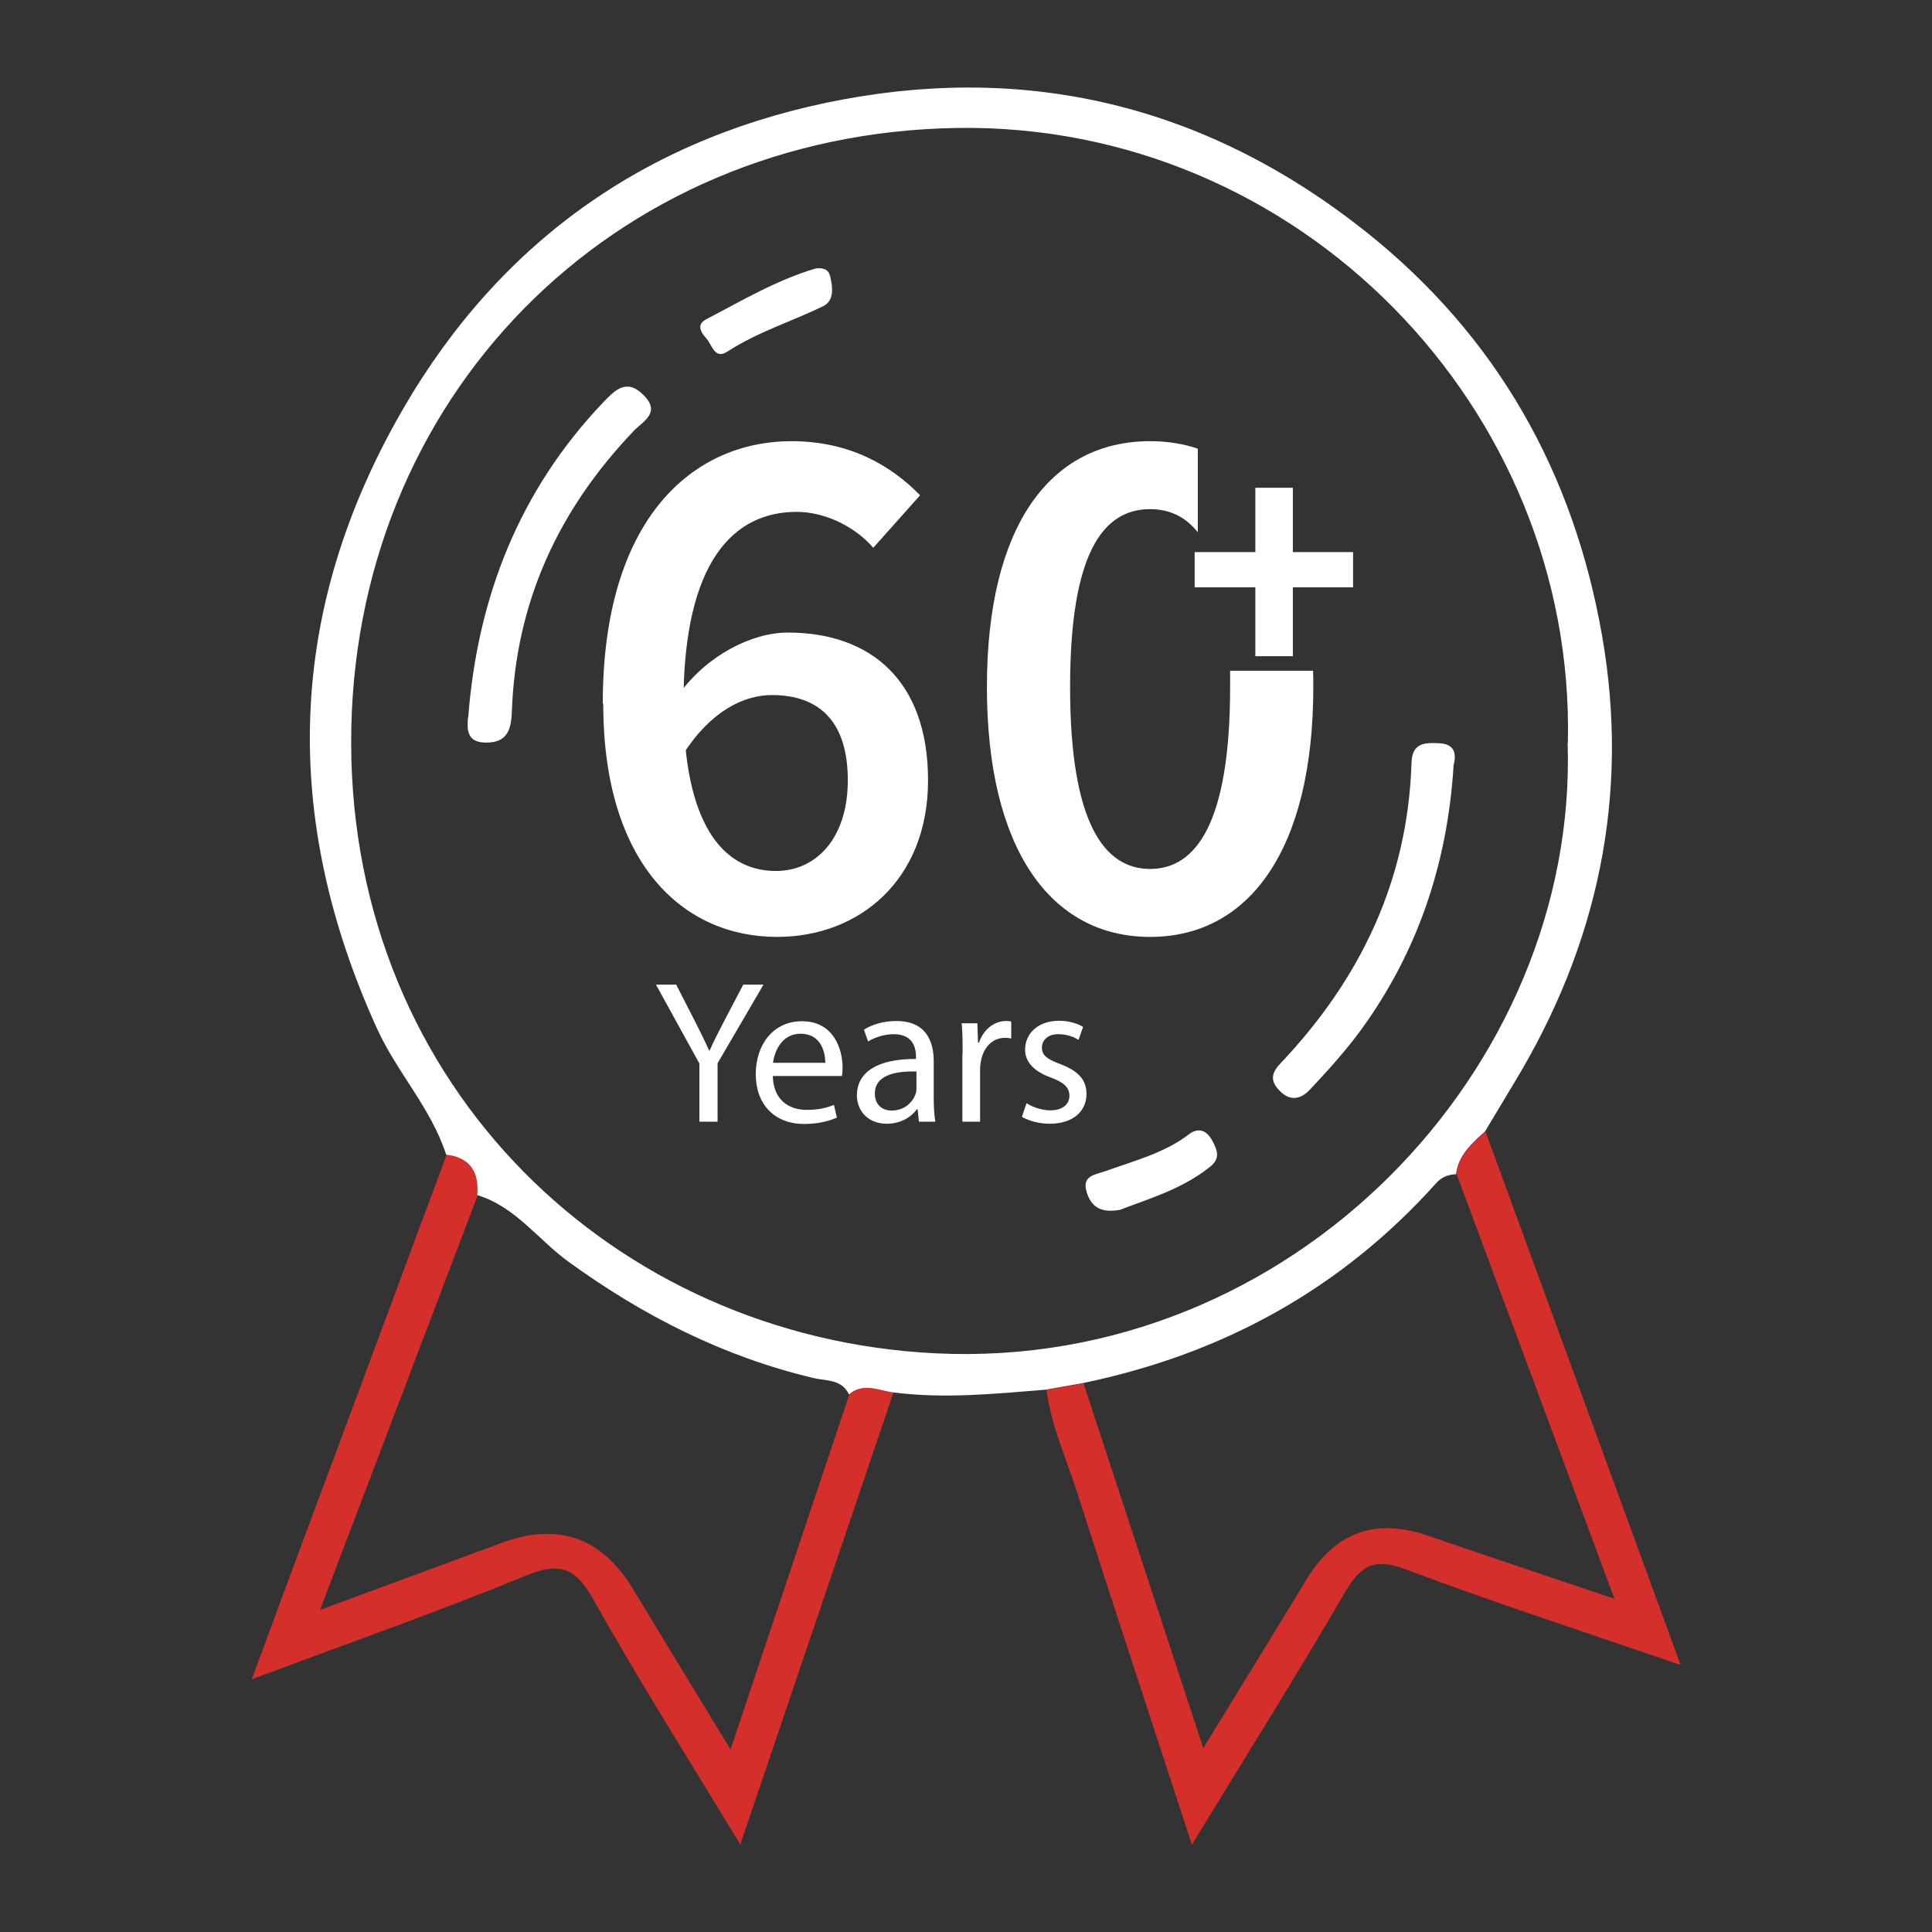 <svg xmlns="http://www.w3.org/2000/svg" id="Layer_1" viewBox="0 0 85 85"><rect x="0" y="0" width="85" height="85" fill="#333333" stroke="none"/><defs><style>.cls-1{fill:#d52f2b;}.cls-2{fill:#fff;}</style></defs><path class="cls-1" d="M37.36,61.35c.63-.54,1.29-.18,1.95-.09-2.21,6.53-4.43,13.07-6.74,19.89-2.27-3.75-4.47-7.22-6.47-10.79-.8-1.42-1.49-1.64-2.99-1.03-3.86,1.59-7.81,2.97-12.03,4.55.56-1.51,1.01-2.75,1.47-3.99,2.37-6.36,4.74-12.73,7.1-19.09,1.07.13,1.45.78,1.37,1.78-2.27,5.96-4.53,11.92-6.94,18.25,2.91-1.08,5.44-2,7.96-2.94q3.74-1.4,5.81,2.02c1.36,2.25,2.73,4.5,4.29,7.06,1.83-5.47,3.53-10.55,5.23-15.63Z"></path><path class="cls-2" d="M46.02,61.14c-2.24.18-4.47.41-6.72.12-.66-.09-1.32-.45-1.95.09-.31-.68-1.02-.59-1.55-.72-3.97-.94-7.51-2.74-10.79-5.12-1.34-.97-2.33-2.42-4.01-2.93.08-1-.3-1.66-1.37-1.78-.66-2.04-2.16-3.61-3.04-5.54-4.23-9.3-3.99-18.41,1.15-27.28,4.35-7.5,10.94-12.05,19.38-13.61,8.43-1.56,16.14.41,22.93,5.79,5.81,4.61,9.19,10.64,10.44,17.84,1.22,7.01-.19,13.59-3.89,19.67-.42.7-.84,1.4-1.26,2.1-.57.53-1.18,1.04-1.28,1.89-.34.01-.64.13-.87.39-4.2,4.68-9.42,7.53-15.55,8.8l-1.63.29ZM68.98,32.68c.34-14.75-11.86-27.29-26.89-27.05-15.22.24-26.68,11.94-26.64,27.09.04,15.11,11.58,26.12,25.69,26.82,15.71.78,28.29-12.55,27.83-26.85Z"></path><path class="cls-1" d="M64.07,51.66c.1-.85.71-1.35,1.28-1.89,2.83,7.73,5.65,15.45,8.59,23.48-4.26-1.46-8.22-2.75-12.11-4.21-1.37-.52-1.98-.16-2.66,1.02-2.13,3.66-4.38,7.24-6.73,11.1-1.74-5.34-3.42-10.41-5.05-15.5-.48-1.49-1.14-2.94-1.35-4.51.54-.1,1.09-.2,1.63-.29,1.72,5.24,3.44,10.47,5.27,16.05,1.64-2.68,3.11-5.06,4.56-7.45q1.88-3.09,5.34-1.89c2.58.89,5.17,1.75,8.19,2.77-2.42-6.51-4.68-12.59-6.94-18.67Z"></path><path class="cls-2" d="M20.6,31.56c.41-5.3,2.25-9.99,5.95-13.87.51-.53,1.02-1.06,1.76-.31.78.77-.01,1.15-.42,1.57-3.31,3.46-5.2,7.53-5.37,12.35-.03.82-.21,1.39-1.17,1.37-.8-.01-.81-.56-.76-1.11Z"></path><path class="cls-2" d="M63.95,33.71c-.27,4.27-1.57,8.18-4.1,11.64-.67.91-1.44,1.76-2.22,2.59-.34.36-.8.56-1.29.09-.45-.43-.44-.79-.01-1.24,3.52-3.71,5.61-8.06,5.77-13.23.03-.9.6-.89,1.23-.86.69.04.76.48.61,1.01Z"></path><path class="cls-2" d="M49.27,53.23c-.93.16-1.28-.21-1.46-.78-.23-.73.38-.77.81-.92,1.26-.46,2.58-.78,3.68-1.62.43-.33.8-.18,1.05.3.21.41.35.76-.12,1.13-1.25,1-2.76,1.42-3.96,1.89Z"></path><path class="cls-2" d="M35.88,11.81c.29-.03.56.01.64.33.12.49.19,1.09-.3,1.33-1.4.68-2.9,1.14-4.22,2-.57.37-.68-.33-.94-.6-.23-.25-.42-.59-.01-.81,1.58-.83,3.12-1.74,4.84-2.25Z"></path><path class="cls-2" d="M30.77,49.35v-2.56l-1.91-3.47h.89l.85,1.66c.23.46.41.82.6,1.24h.02c.17-.39.38-.79.61-1.24l.87-1.66h.89l-2.02,3.46v2.57h-.79Z"></path><path class="cls-2" d="M34,47.33c.02,1.06.7,1.5,1.49,1.5.56,0,.9-.1,1.2-.22l.13.56c-.28.12-.75.28-1.44.28-1.33,0-2.13-.89-2.13-2.19s.77-2.33,2.03-2.33c1.41,0,1.79,1.24,1.79,2.04,0,.16-.02.29-.03.37h-3.04ZM36.31,46.76c0-.5-.21-1.28-1.09-1.28-.8,0-1.14.73-1.21,1.28h2.3Z"></path><path class="cls-2" d="M41.08,48.31c0,.38.02.74.07,1.04h-.72l-.06-.55h-.03c-.24.34-.71.64-1.32.64-.88,0-1.32-.62-1.32-1.24,0-1.05.93-1.62,2.6-1.61v-.09c0-.36-.1-1-.98-1-.4,0-.82.13-1.13.32l-.18-.52c.36-.23.88-.38,1.42-.38,1.32,0,1.65.9,1.65,1.77v1.62ZM40.32,47.14c-.86-.02-1.83.13-1.83.97,0,.51.34.75.74.75.56,0,.92-.36,1.05-.72.03-.08.04-.17.04-.25v-.75Z"></path><path class="cls-2" d="M42.35,46.37c0-.51,0-.95-.04-1.35h.69l.03.85h.04c.2-.58.67-.95,1.2-.95.09,0,.15,0,.22.03v.74c-.08-.02-.16-.03-.27-.03-.56,0-.95.42-1.06,1.01-.02.11-.04.23-.04.37v2.31h-.78v-2.98Z"></path><path class="cls-2" d="M45.17,48.54c.23.15.64.31,1.04.31.57,0,.84-.29.84-.64s-.22-.58-.81-.8c-.78-.28-1.14-.71-1.14-1.23,0-.7.56-1.27,1.49-1.27.44,0,.82.12,1.06.27l-.2.57c-.17-.11-.48-.25-.89-.25-.47,0-.72.27-.72.59,0,.36.26.52.82.73.75.29,1.14.66,1.14,1.31,0,.76-.59,1.31-1.62,1.31-.47,0-.91-.13-1.22-.3l.2-.6Z"></path><path class="cls-2" d="M56.88,24.29h2.65v1.55h-2.65v3.03h-1.65v-3.03h-2.67v-1.55h2.67v-2.83h1.65v2.83Z"></path><path class="cls-2" d="M26.52,30.95c0-8.15,3.97-11.54,8.31-11.54,2.54,0,4.38,1.07,5.65,2.38l-2.06,2.31c-.78-.91-2.1-1.58-3.37-1.58-2.74,0-4.98,2.13-4.98,8.44,0,5.19,1.67,7.36,4.07,7.36,1.75,0,3.16-1.42,3.16-3.99s-1.24-3.75-3.34-3.75c-1.24,0-2.7.71-3.91,2.61l-.16-2.67c1.21-1.68,3.18-2.69,4.77-2.69,3.64,0,6.17,2.11,6.17,6.5s-3.03,6.89-6.64,6.89c-4.13,0-7.65-3.2-7.65-10.26"></path><path class="cls-2" d="M54.12,29.51c0,.23,0,.47,0,.72,0,5.94-1.48,8-3.52,8s-3.52-2.06-3.52-8,1.47-7.83,3.52-7.83c.81,0,1.53.3,2.1,1.02v-3.68c-.65-.22-1.35-.33-2.1-.33-4.39,0-7.18,3.72-7.18,10.82s2.79,10.99,7.18,10.99,7.18-3.89,7.18-10.99c0-.24,0-.48-.01-.72h-3.65Z"></path></svg>
